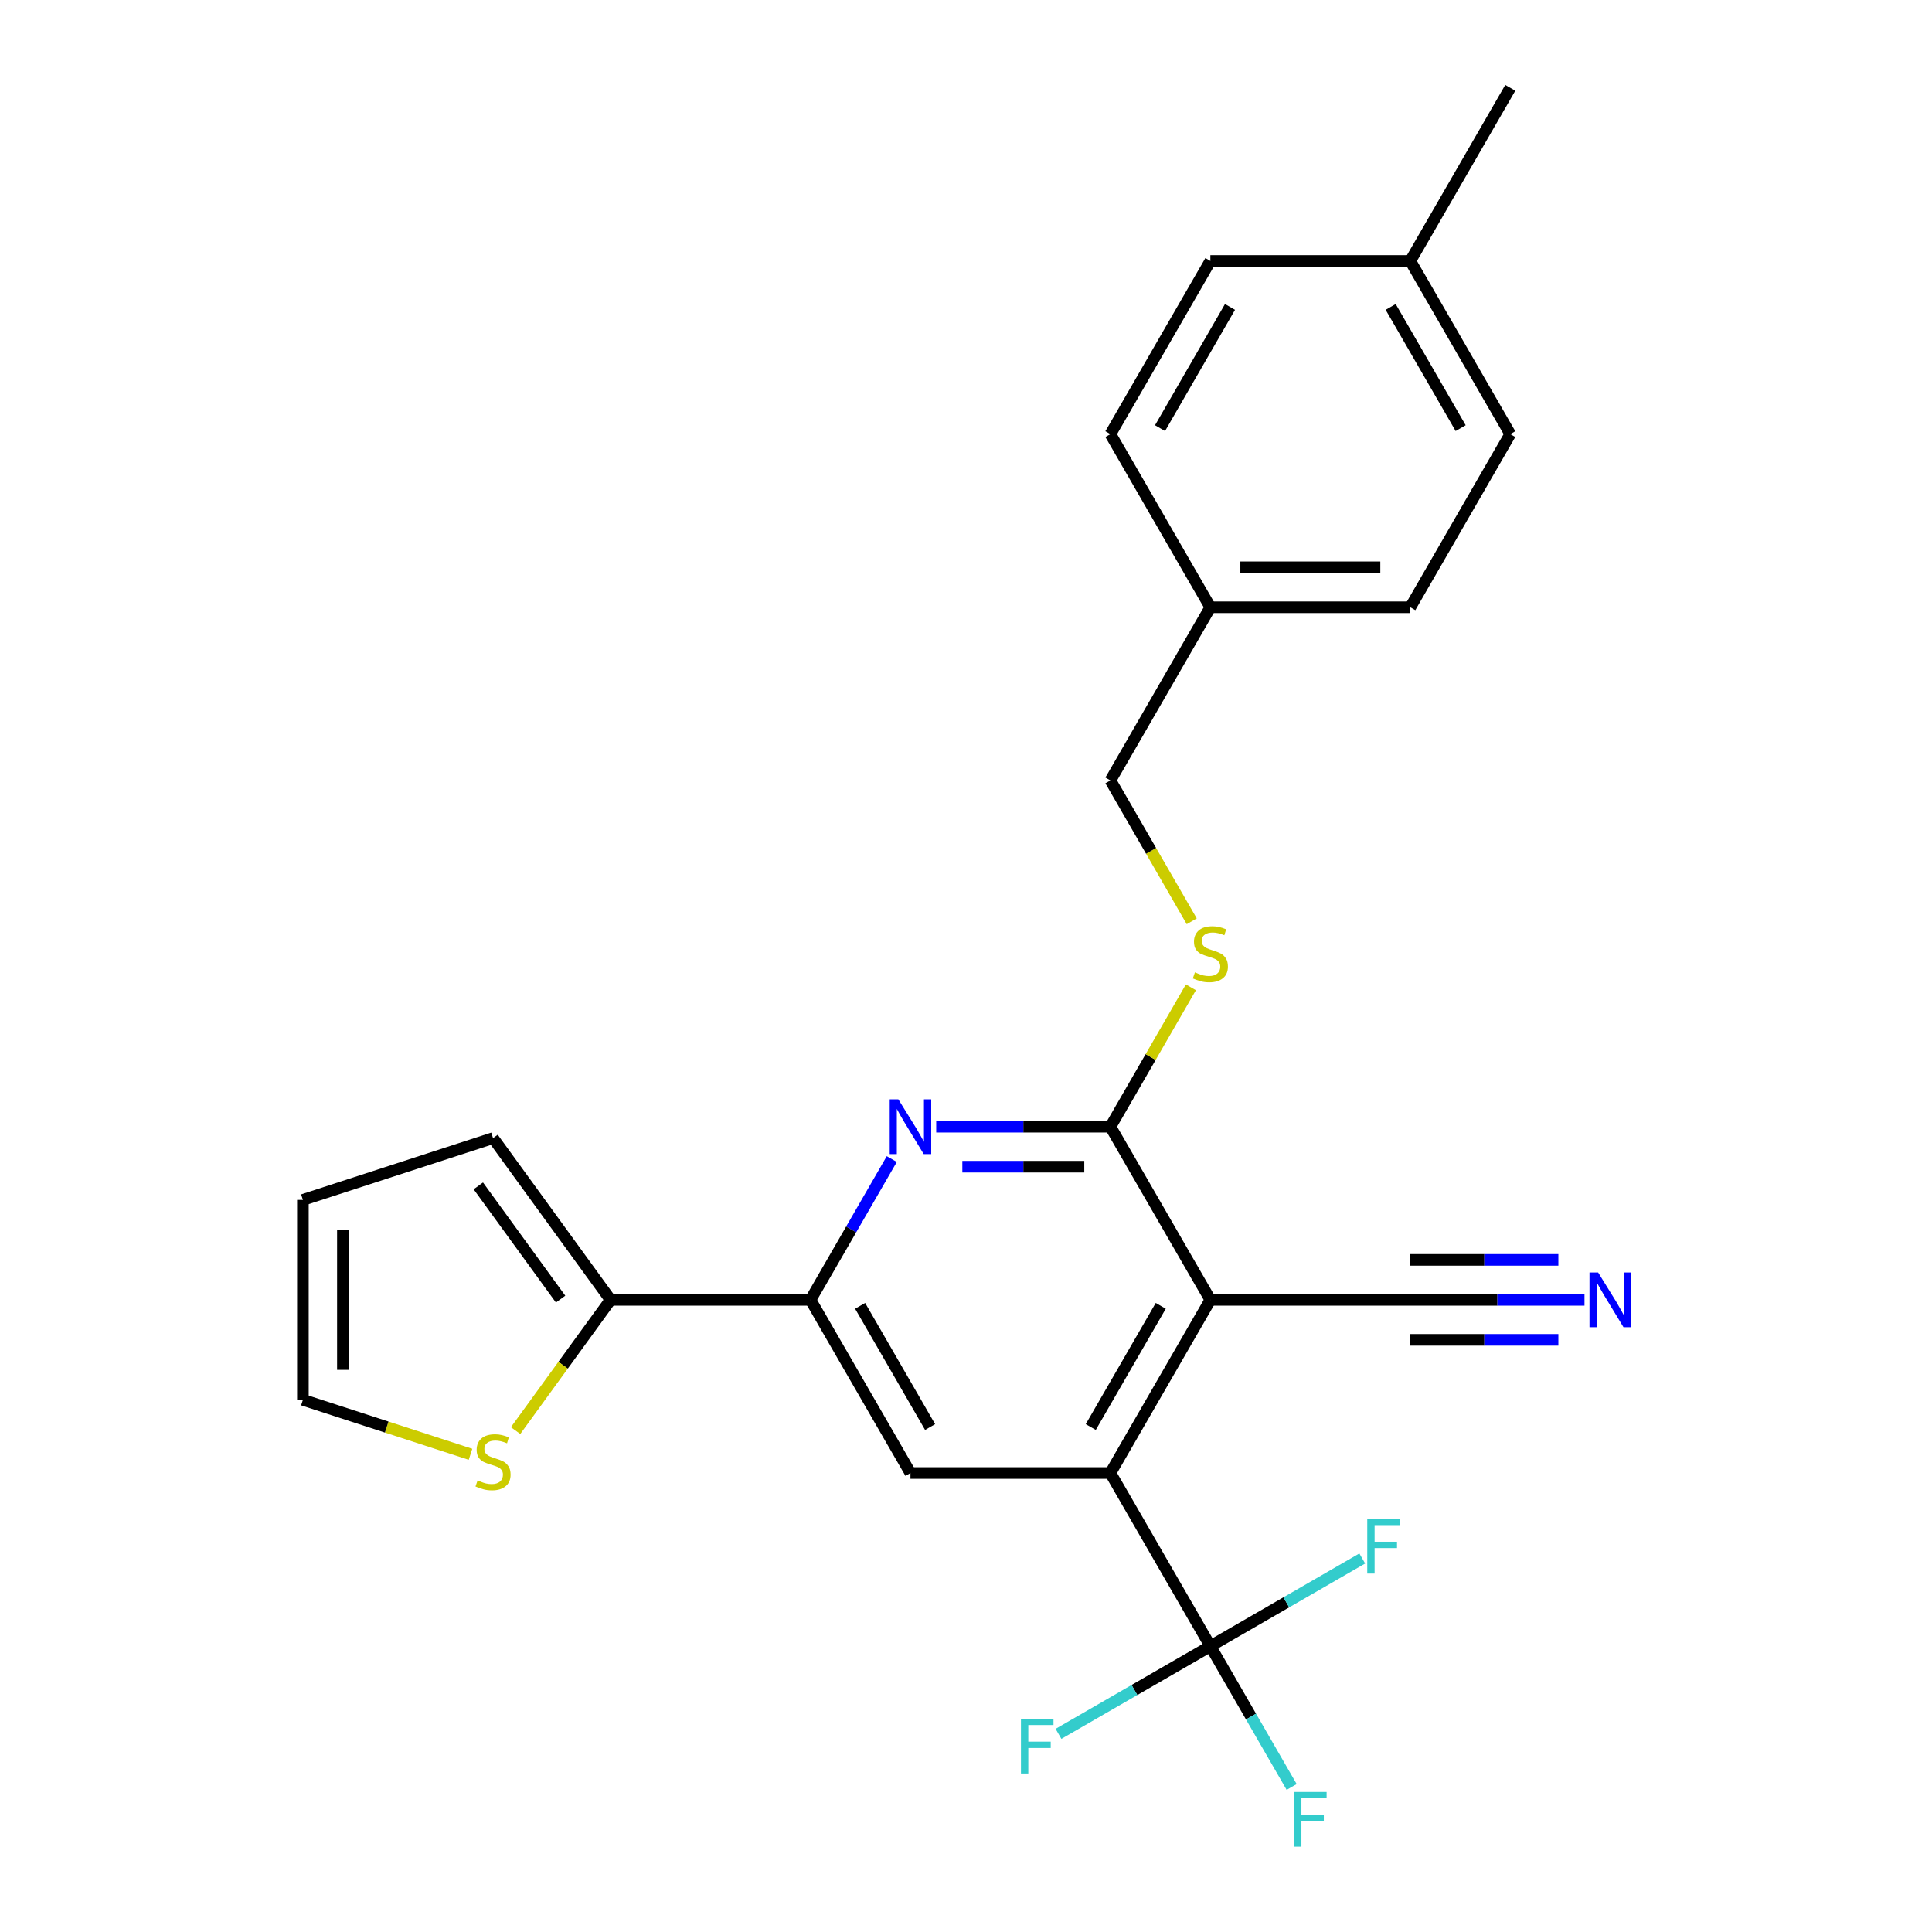 <?xml version='1.0' encoding='iso-8859-1'?>
<svg version='1.1' baseProfile='full'
              xmlns='http://www.w3.org/2000/svg'
                      xmlns:rdkit='http://www.rdkit.org/xml'
                      xmlns:xlink='http://www.w3.org/1999/xlink'
                  xml:space='preserve'
width='1000px' height='1000px' viewBox='0 0 1000 1000'>
<!-- END OF HEADER -->
<rect style='opacity:1.0;fill:#FFFFFF;stroke:none' width='1000' height='1000' x='0' y='0'> </rect>
<path class='bond-0' d='M 626.487,672.809 L 574.744,762.431' style='fill:none;fill-rule:evenodd;stroke:#000000;stroke-width:6px;stroke-linecap:butt;stroke-linejoin:miter;stroke-opacity:1' />
<path class='bond-0' d='M 600.801,675.904 L 564.581,738.639' style='fill:none;fill-rule:evenodd;stroke:#000000;stroke-width:6px;stroke-linecap:butt;stroke-linejoin:miter;stroke-opacity:1' />
<path class='bond-1' d='M 626.487,672.809 L 574.744,583.187' style='fill:none;fill-rule:evenodd;stroke:#000000;stroke-width:6px;stroke-linecap:butt;stroke-linejoin:miter;stroke-opacity:1' />
<path class='bond-7' d='M 626.487,672.809 L 729.974,672.809' style='fill:none;fill-rule:evenodd;stroke:#000000;stroke-width:6px;stroke-linecap:butt;stroke-linejoin:miter;stroke-opacity:1' />
<path class='bond-3' d='M 574.744,762.431 L 626.487,852.053' style='fill:none;fill-rule:evenodd;stroke:#000000;stroke-width:6px;stroke-linecap:butt;stroke-linejoin:miter;stroke-opacity:1' />
<path class='bond-5' d='M 574.744,762.431 L 471.257,762.431' style='fill:none;fill-rule:evenodd;stroke:#000000;stroke-width:6px;stroke-linecap:butt;stroke-linejoin:miter;stroke-opacity:1' />
<path class='bond-2' d='M 574.744,583.187 L 529.664,583.187' style='fill:none;fill-rule:evenodd;stroke:#000000;stroke-width:6px;stroke-linecap:butt;stroke-linejoin:miter;stroke-opacity:1' />
<path class='bond-2' d='M 529.664,583.187 L 484.584,583.187' style='fill:none;fill-rule:evenodd;stroke:#0000FF;stroke-width:6px;stroke-linecap:butt;stroke-linejoin:miter;stroke-opacity:1' />
<path class='bond-2' d='M 561.22,603.884 L 529.664,603.884' style='fill:none;fill-rule:evenodd;stroke:#000000;stroke-width:6px;stroke-linecap:butt;stroke-linejoin:miter;stroke-opacity:1' />
<path class='bond-2' d='M 529.664,603.884 L 498.108,603.884' style='fill:none;fill-rule:evenodd;stroke:#0000FF;stroke-width:6px;stroke-linecap:butt;stroke-linejoin:miter;stroke-opacity:1' />
<path class='bond-9' d='M 574.744,583.187 L 595.573,547.11' style='fill:none;fill-rule:evenodd;stroke:#000000;stroke-width:6px;stroke-linecap:butt;stroke-linejoin:miter;stroke-opacity:1' />
<path class='bond-9' d='M 595.573,547.11 L 616.403,511.032' style='fill:none;fill-rule:evenodd;stroke:#CCCC00;stroke-width:6px;stroke-linecap:butt;stroke-linejoin:miter;stroke-opacity:1' />
<path class='bond-4' d='M 461.588,599.934 L 440.551,636.372' style='fill:none;fill-rule:evenodd;stroke:#0000FF;stroke-width:6px;stroke-linecap:butt;stroke-linejoin:miter;stroke-opacity:1' />
<path class='bond-4' d='M 440.551,636.372 L 419.514,672.809' style='fill:none;fill-rule:evenodd;stroke:#000000;stroke-width:6px;stroke-linecap:butt;stroke-linejoin:miter;stroke-opacity:1' />
<path class='bond-14' d='M 626.487,852.053 L 647.524,888.491' style='fill:none;fill-rule:evenodd;stroke:#000000;stroke-width:6px;stroke-linecap:butt;stroke-linejoin:miter;stroke-opacity:1' />
<path class='bond-14' d='M 647.524,888.491 L 668.562,924.928' style='fill:none;fill-rule:evenodd;stroke:#33CCCC;stroke-width:6px;stroke-linecap:butt;stroke-linejoin:miter;stroke-opacity:1' />
<path class='bond-15' d='M 626.487,852.053 L 587.18,874.747' style='fill:none;fill-rule:evenodd;stroke:#000000;stroke-width:6px;stroke-linecap:butt;stroke-linejoin:miter;stroke-opacity:1' />
<path class='bond-15' d='M 587.18,874.747 L 547.872,897.442' style='fill:none;fill-rule:evenodd;stroke:#33CCCC;stroke-width:6px;stroke-linecap:butt;stroke-linejoin:miter;stroke-opacity:1' />
<path class='bond-16' d='M 626.487,852.053 L 665.795,829.359' style='fill:none;fill-rule:evenodd;stroke:#000000;stroke-width:6px;stroke-linecap:butt;stroke-linejoin:miter;stroke-opacity:1' />
<path class='bond-16' d='M 665.795,829.359 L 705.102,806.665' style='fill:none;fill-rule:evenodd;stroke:#33CCCC;stroke-width:6px;stroke-linecap:butt;stroke-linejoin:miter;stroke-opacity:1' />
<path class='bond-6' d='M 419.514,672.809 L 316.027,672.809' style='fill:none;fill-rule:evenodd;stroke:#000000;stroke-width:6px;stroke-linecap:butt;stroke-linejoin:miter;stroke-opacity:1' />
<path class='bond-25' d='M 419.514,672.809 L 471.257,762.431' style='fill:none;fill-rule:evenodd;stroke:#000000;stroke-width:6px;stroke-linecap:butt;stroke-linejoin:miter;stroke-opacity:1' />
<path class='bond-25' d='M 445.2,675.904 L 481.42,738.639' style='fill:none;fill-rule:evenodd;stroke:#000000;stroke-width:6px;stroke-linecap:butt;stroke-linejoin:miter;stroke-opacity:1' />
<path class='bond-10' d='M 316.027,672.809 L 291.447,706.641' style='fill:none;fill-rule:evenodd;stroke:#000000;stroke-width:6px;stroke-linecap:butt;stroke-linejoin:miter;stroke-opacity:1' />
<path class='bond-10' d='M 291.447,706.641 L 266.867,740.473' style='fill:none;fill-rule:evenodd;stroke:#CCCC00;stroke-width:6px;stroke-linecap:butt;stroke-linejoin:miter;stroke-opacity:1' />
<path class='bond-11' d='M 316.027,672.809 L 255.199,589.087' style='fill:none;fill-rule:evenodd;stroke:#000000;stroke-width:6px;stroke-linecap:butt;stroke-linejoin:miter;stroke-opacity:1' />
<path class='bond-11' d='M 290.159,672.416 L 247.579,613.811' style='fill:none;fill-rule:evenodd;stroke:#000000;stroke-width:6px;stroke-linecap:butt;stroke-linejoin:miter;stroke-opacity:1' />
<path class='bond-8' d='M 729.974,672.809 L 775.054,672.809' style='fill:none;fill-rule:evenodd;stroke:#000000;stroke-width:6px;stroke-linecap:butt;stroke-linejoin:miter;stroke-opacity:1' />
<path class='bond-8' d='M 775.054,672.809 L 820.133,672.809' style='fill:none;fill-rule:evenodd;stroke:#0000FF;stroke-width:6px;stroke-linecap:butt;stroke-linejoin:miter;stroke-opacity:1' />
<path class='bond-8' d='M 729.974,693.506 L 768.292,693.506' style='fill:none;fill-rule:evenodd;stroke:#000000;stroke-width:6px;stroke-linecap:butt;stroke-linejoin:miter;stroke-opacity:1' />
<path class='bond-8' d='M 768.292,693.506 L 806.609,693.506' style='fill:none;fill-rule:evenodd;stroke:#0000FF;stroke-width:6px;stroke-linecap:butt;stroke-linejoin:miter;stroke-opacity:1' />
<path class='bond-8' d='M 729.974,652.112 L 768.292,652.112' style='fill:none;fill-rule:evenodd;stroke:#000000;stroke-width:6px;stroke-linecap:butt;stroke-linejoin:miter;stroke-opacity:1' />
<path class='bond-8' d='M 768.292,652.112 L 806.609,652.112' style='fill:none;fill-rule:evenodd;stroke:#0000FF;stroke-width:6px;stroke-linecap:butt;stroke-linejoin:miter;stroke-opacity:1' />
<path class='bond-17' d='M 616.841,476.858 L 595.793,440.4' style='fill:none;fill-rule:evenodd;stroke:#CCCC00;stroke-width:6px;stroke-linecap:butt;stroke-linejoin:miter;stroke-opacity:1' />
<path class='bond-17' d='M 595.793,440.4 L 574.744,403.943' style='fill:none;fill-rule:evenodd;stroke:#000000;stroke-width:6px;stroke-linecap:butt;stroke-linejoin:miter;stroke-opacity:1' />
<path class='bond-12' d='M 243.532,752.741 L 200.155,738.647' style='fill:none;fill-rule:evenodd;stroke:#CCCC00;stroke-width:6px;stroke-linecap:butt;stroke-linejoin:miter;stroke-opacity:1' />
<path class='bond-12' d='M 200.155,738.647 L 156.778,724.552' style='fill:none;fill-rule:evenodd;stroke:#000000;stroke-width:6px;stroke-linecap:butt;stroke-linejoin:miter;stroke-opacity:1' />
<path class='bond-13' d='M 255.199,589.087 L 156.778,621.066' style='fill:none;fill-rule:evenodd;stroke:#000000;stroke-width:6px;stroke-linecap:butt;stroke-linejoin:miter;stroke-opacity:1' />
<path class='bond-27' d='M 156.778,724.552 L 156.778,621.066' style='fill:none;fill-rule:evenodd;stroke:#000000;stroke-width:6px;stroke-linecap:butt;stroke-linejoin:miter;stroke-opacity:1' />
<path class='bond-27' d='M 177.475,709.029 L 177.475,636.589' style='fill:none;fill-rule:evenodd;stroke:#000000;stroke-width:6px;stroke-linecap:butt;stroke-linejoin:miter;stroke-opacity:1' />
<path class='bond-18' d='M 574.744,403.943 L 626.487,314.321' style='fill:none;fill-rule:evenodd;stroke:#000000;stroke-width:6px;stroke-linecap:butt;stroke-linejoin:miter;stroke-opacity:1' />
<path class='bond-20' d='M 626.487,314.321 L 574.744,224.699' style='fill:none;fill-rule:evenodd;stroke:#000000;stroke-width:6px;stroke-linecap:butt;stroke-linejoin:miter;stroke-opacity:1' />
<path class='bond-21' d='M 626.487,314.321 L 729.974,314.321' style='fill:none;fill-rule:evenodd;stroke:#000000;stroke-width:6px;stroke-linecap:butt;stroke-linejoin:miter;stroke-opacity:1' />
<path class='bond-21' d='M 642.01,293.623 L 714.451,293.623' style='fill:none;fill-rule:evenodd;stroke:#000000;stroke-width:6px;stroke-linecap:butt;stroke-linejoin:miter;stroke-opacity:1' />
<path class='bond-19' d='M 729.974,135.077 L 781.717,224.699' style='fill:none;fill-rule:evenodd;stroke:#000000;stroke-width:6px;stroke-linecap:butt;stroke-linejoin:miter;stroke-opacity:1' />
<path class='bond-19' d='M 719.811,158.869 L 756.031,221.604' style='fill:none;fill-rule:evenodd;stroke:#000000;stroke-width:6px;stroke-linecap:butt;stroke-linejoin:miter;stroke-opacity:1' />
<path class='bond-24' d='M 729.974,135.077 L 781.717,45.455' style='fill:none;fill-rule:evenodd;stroke:#000000;stroke-width:6px;stroke-linecap:butt;stroke-linejoin:miter;stroke-opacity:1' />
<path class='bond-26' d='M 729.974,135.077 L 626.487,135.077' style='fill:none;fill-rule:evenodd;stroke:#000000;stroke-width:6px;stroke-linecap:butt;stroke-linejoin:miter;stroke-opacity:1' />
<path class='bond-23' d='M 574.744,224.699 L 626.487,135.077' style='fill:none;fill-rule:evenodd;stroke:#000000;stroke-width:6px;stroke-linecap:butt;stroke-linejoin:miter;stroke-opacity:1' />
<path class='bond-23' d='M 600.43,221.604 L 636.65,158.869' style='fill:none;fill-rule:evenodd;stroke:#000000;stroke-width:6px;stroke-linecap:butt;stroke-linejoin:miter;stroke-opacity:1' />
<path class='bond-22' d='M 729.974,314.321 L 781.717,224.699' style='fill:none;fill-rule:evenodd;stroke:#000000;stroke-width:6px;stroke-linecap:butt;stroke-linejoin:miter;stroke-opacity:1' />
<path  class='atom-3' d='M 464.997 569.027
L 474.277 584.027
Q 475.197 585.507, 476.677 588.187
Q 478.157 590.867, 478.237 591.027
L 478.237 569.027
L 481.997 569.027
L 481.997 597.347
L 478.117 597.347
L 468.157 580.947
Q 466.997 579.027, 465.757 576.827
Q 464.557 574.627, 464.197 573.947
L 464.197 597.347
L 460.517 597.347
L 460.517 569.027
L 464.997 569.027
' fill='#0000FF'/>
<path  class='atom-9' d='M 827.201 658.649
L 836.481 673.649
Q 837.401 675.129, 838.881 677.809
Q 840.361 680.489, 840.441 680.649
L 840.441 658.649
L 844.201 658.649
L 844.201 686.969
L 840.321 686.969
L 830.361 670.569
Q 829.201 668.649, 827.961 666.449
Q 826.761 664.249, 826.401 663.569
L 826.401 686.969
L 822.721 686.969
L 822.721 658.649
L 827.201 658.649
' fill='#0000FF'/>
<path  class='atom-10' d='M 618.487 503.285
Q 618.807 503.405, 620.127 503.965
Q 621.447 504.525, 622.887 504.885
Q 624.367 505.205, 625.807 505.205
Q 628.487 505.205, 630.047 503.925
Q 631.607 502.605, 631.607 500.325
Q 631.607 498.765, 630.807 497.805
Q 630.047 496.845, 628.847 496.325
Q 627.647 495.805, 625.647 495.205
Q 623.127 494.445, 621.607 493.725
Q 620.127 493.005, 619.047 491.485
Q 618.007 489.965, 618.007 487.405
Q 618.007 483.845, 620.407 481.645
Q 622.847 479.445, 627.647 479.445
Q 630.927 479.445, 634.647 481.005
L 633.727 484.085
Q 630.327 482.685, 627.767 482.685
Q 625.007 482.685, 623.487 483.845
Q 621.967 484.965, 622.007 486.925
Q 622.007 488.445, 622.767 489.365
Q 623.567 490.285, 624.687 490.805
Q 625.847 491.325, 627.767 491.925
Q 630.327 492.725, 631.847 493.525
Q 633.367 494.325, 634.447 495.965
Q 635.567 497.565, 635.567 500.325
Q 635.567 504.245, 632.927 506.365
Q 630.327 508.445, 625.967 508.445
Q 623.447 508.445, 621.527 507.885
Q 619.647 507.365, 617.407 506.445
L 618.487 503.285
' fill='#CCCC00'/>
<path  class='atom-11' d='M 247.199 766.252
Q 247.519 766.372, 248.839 766.932
Q 250.159 767.492, 251.599 767.852
Q 253.079 768.172, 254.519 768.172
Q 257.199 768.172, 258.759 766.892
Q 260.319 765.572, 260.319 763.292
Q 260.319 761.732, 259.519 760.772
Q 258.759 759.812, 257.559 759.292
Q 256.359 758.772, 254.359 758.172
Q 251.839 757.412, 250.319 756.692
Q 248.839 755.972, 247.759 754.452
Q 246.719 752.932, 246.719 750.372
Q 246.719 746.812, 249.119 744.612
Q 251.559 742.412, 256.359 742.412
Q 259.639 742.412, 263.359 743.972
L 262.439 747.052
Q 259.039 745.652, 256.479 745.652
Q 253.719 745.652, 252.199 746.812
Q 250.679 747.932, 250.719 749.892
Q 250.719 751.412, 251.479 752.332
Q 252.279 753.252, 253.399 753.772
Q 254.559 754.292, 256.479 754.892
Q 259.039 755.692, 260.559 756.492
Q 262.079 757.292, 263.159 758.932
Q 264.279 760.532, 264.279 763.292
Q 264.279 767.212, 261.639 769.332
Q 259.039 771.412, 254.679 771.412
Q 252.159 771.412, 250.239 770.852
Q 248.359 770.332, 246.119 769.412
L 247.199 766.252
' fill='#CCCC00'/>
<path  class='atom-15' d='M 669.811 927.515
L 686.651 927.515
L 686.651 930.755
L 673.611 930.755
L 673.611 939.355
L 685.211 939.355
L 685.211 942.635
L 673.611 942.635
L 673.611 955.835
L 669.811 955.835
L 669.811 927.515
' fill='#33CCCC'/>
<path  class='atom-16' d='M 528.445 889.637
L 545.285 889.637
L 545.285 892.877
L 532.245 892.877
L 532.245 901.477
L 543.845 901.477
L 543.845 904.757
L 532.245 904.757
L 532.245 917.957
L 528.445 917.957
L 528.445 889.637
' fill='#33CCCC'/>
<path  class='atom-17' d='M 707.689 786.15
L 724.529 786.15
L 724.529 789.39
L 711.489 789.39
L 711.489 797.99
L 723.089 797.99
L 723.089 801.27
L 711.489 801.27
L 711.489 814.47
L 707.689 814.47
L 707.689 786.15
' fill='#33CCCC'/>
</svg>

